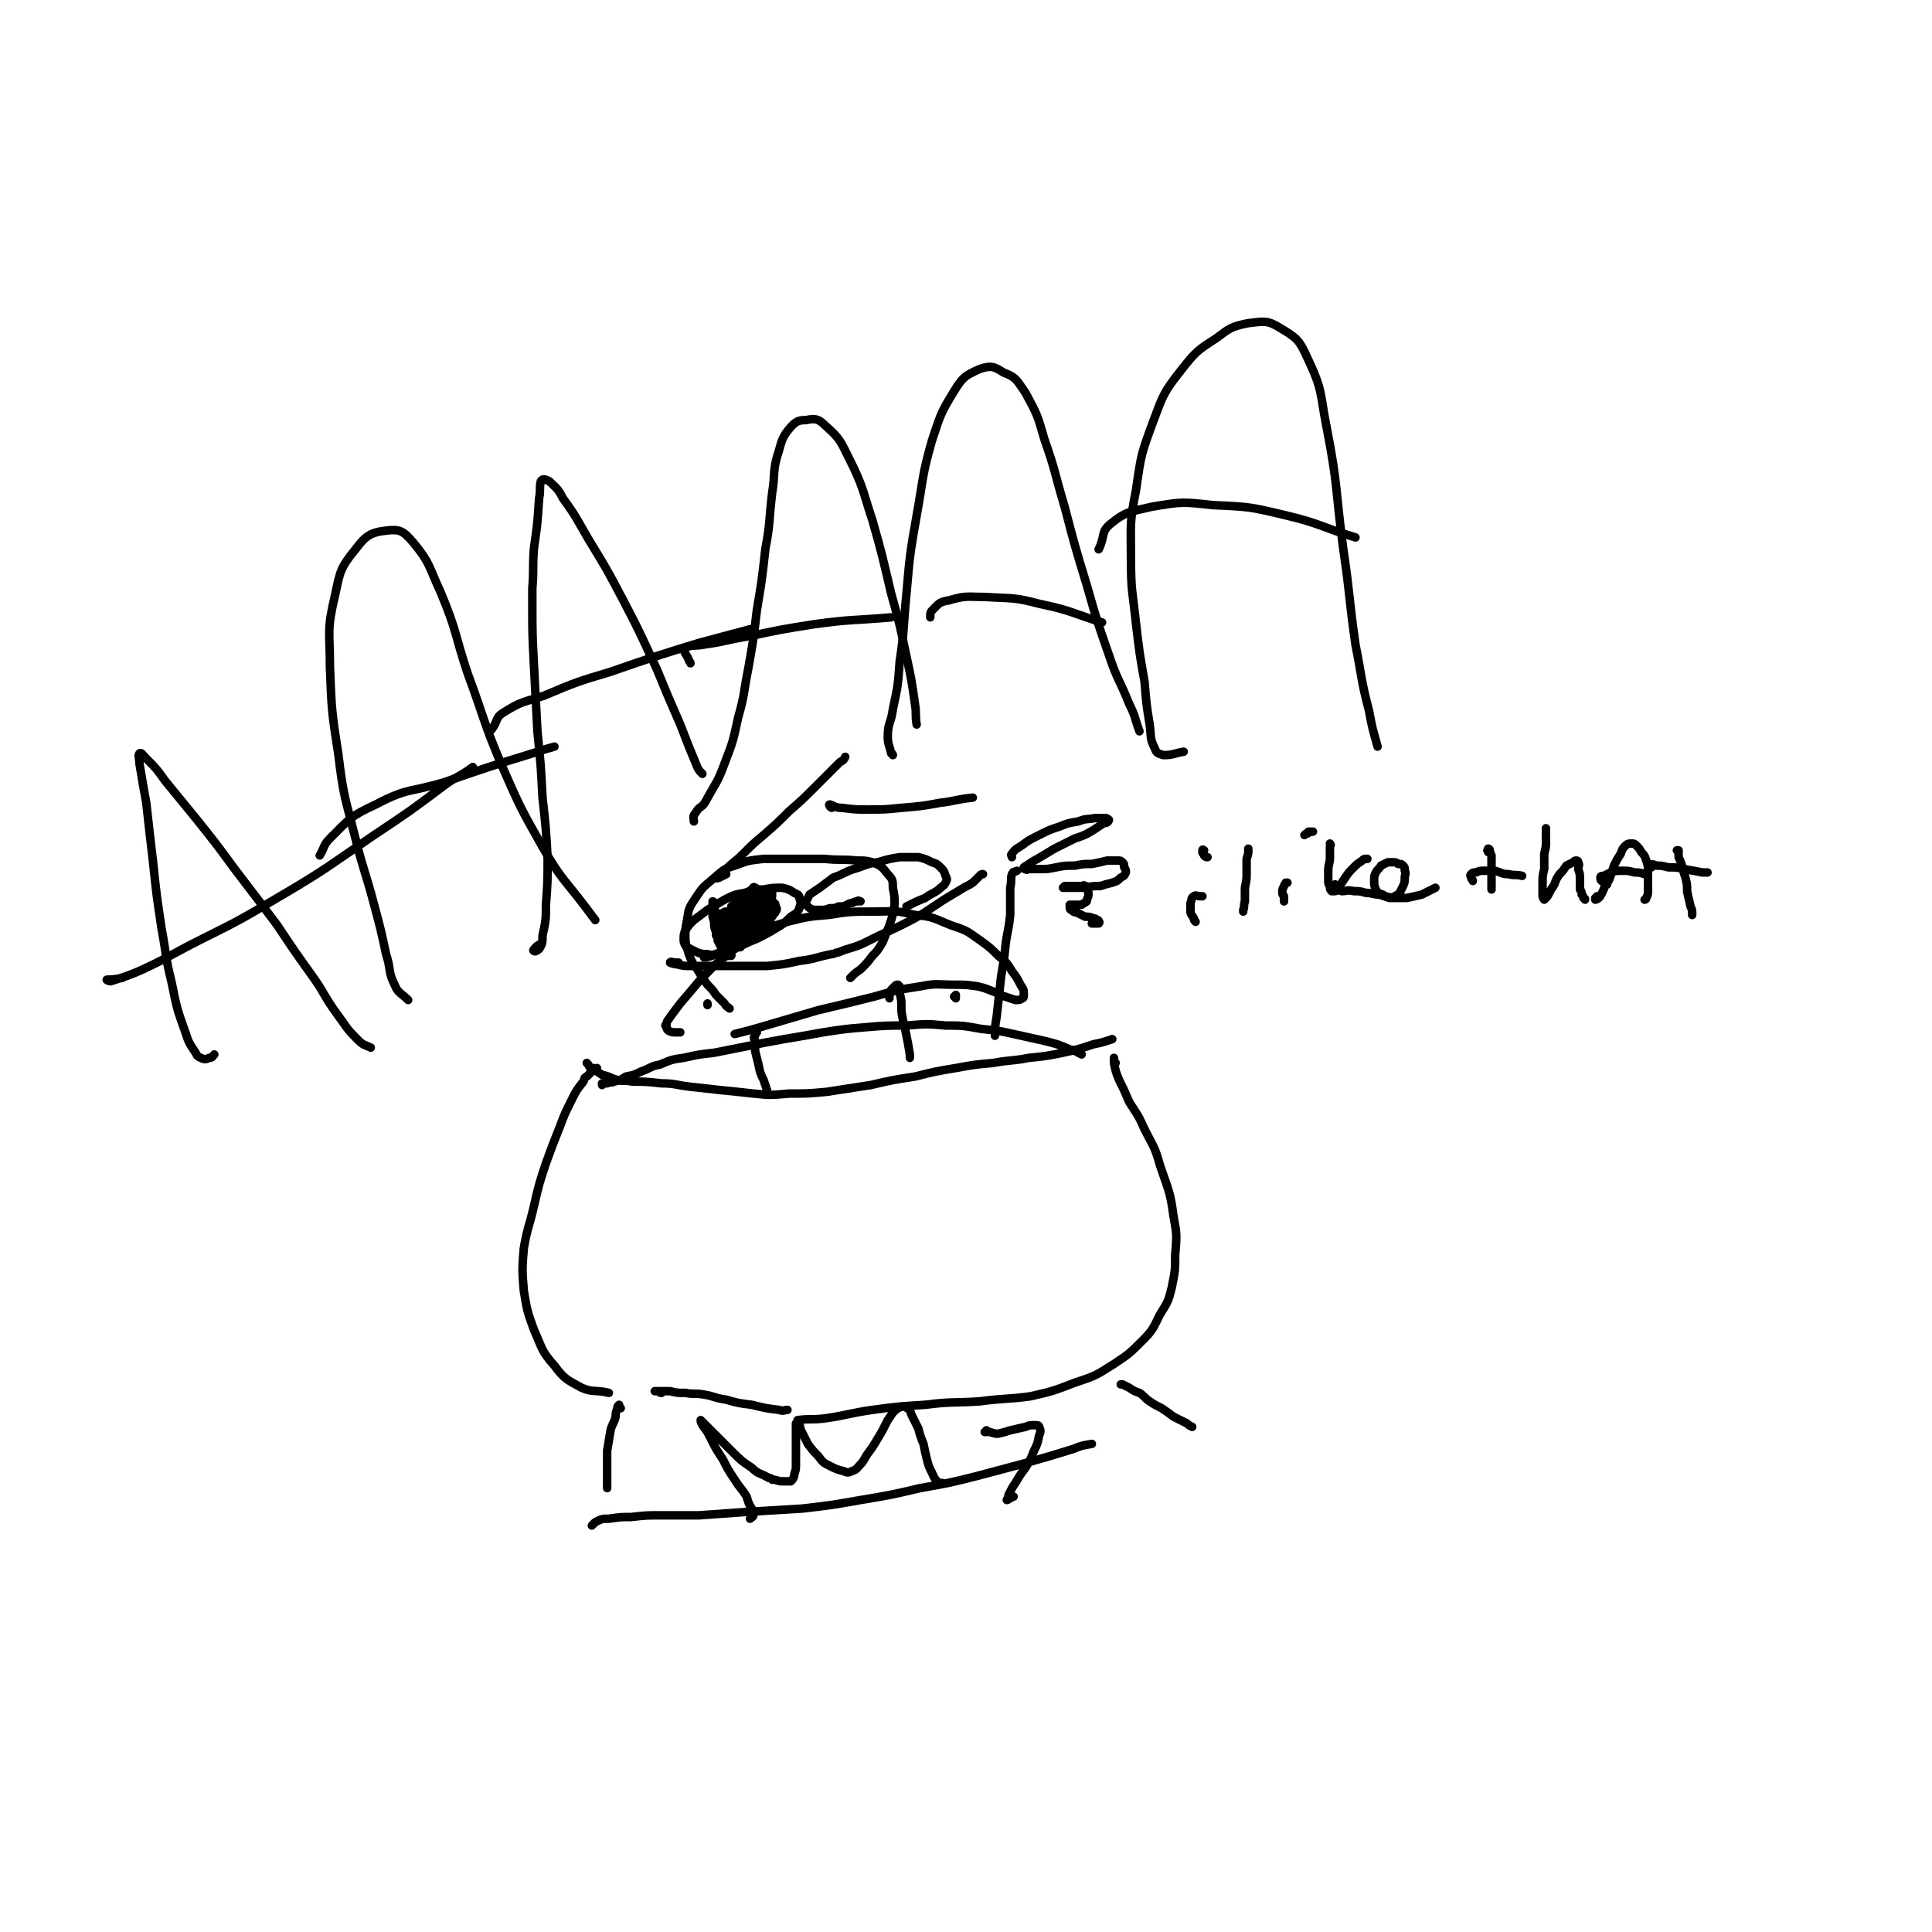 <svg viewBox='0 0 1136 1136' version='1.1' xmlns='http://www.w3.org/2000/svg' xmlns:xlink='http://www.w3.org/1999/xlink'><g fill='none' stroke='#000000' stroke-width='5' stroke-linecap='round' stroke-linejoin='round'><path d='M351,628c0,0 0,0 0,0 0,0 0,0 0,0 -1,1 -1,1 -2,1 -2,2 -2,2 -4,4 -2,1 -1,1 -2,3 -4,5 -4,5 -7,11 -4,8 -4,8 -7,16 -4,10 -4,10 -8,21 -4,12 -4,12 -7,25 -3,13 -4,13 -6,25 -1,12 -1,13 0,25 2,12 2,12 6,23 5,11 4,12 12,21 6,8 7,8 16,13 7,3 8,1 16,3 '/><path d='M345,625c0,0 0,0 0,0 0,0 0,0 0,0 1,1 1,1 2,3 1,0 1,0 2,0 2,2 2,2 5,4 5,1 5,2 9,3 4,1 4,0 9,1 8,0 8,0 17,1 8,0 8,1 17,2 9,1 9,1 18,2 10,1 10,1 19,2 10,1 10,1 21,0 11,0 11,0 22,-1 13,-2 13,-2 26,-4 13,-3 13,-3 26,-5 12,-3 12,-3 24,-5 11,-2 11,-2 22,-3 11,-2 11,-1 21,-3 10,-1 10,-1 20,-3 9,-2 9,-2 18,-5 5,-1 5,-1 11,-3 '/><path d='M354,638c0,0 0,0 0,0 0,0 0,-1 0,-1 2,0 2,0 3,0 2,-1 2,0 4,-1 4,-1 4,-1 7,-3 5,-1 5,-1 9,-3 6,-2 5,-3 11,-4 7,-3 7,-3 14,-4 9,-2 9,-2 18,-3 10,-2 10,-2 20,-4 10,-2 10,-2 21,-4 12,-2 12,-2 23,-4 13,-2 13,-2 25,-3 12,-1 12,-1 24,-1 12,-1 12,-1 23,0 10,0 10,0 21,2 10,1 10,1 19,3 9,2 9,2 18,4 8,2 8,2 15,5 4,1 3,1 7,3 '/><path d='M445,607c0,0 0,0 0,0 -1,1 -1,1 -1,2 -1,1 -1,1 0,3 0,3 0,3 0,6 1,4 1,4 2,8 1,5 1,5 3,9 1,3 1,3 2,6 '/><path d='M429,593c0,0 0,0 0,0 -1,-1 -2,-1 -3,-3 -2,-2 -2,-2 -5,-5 -2,-3 -2,-3 -5,-6 -3,-4 -3,-4 -6,-9 -3,-4 -3,-4 -5,-9 -1,-4 -2,-5 -2,-10 0,-5 0,-5 1,-10 1,-7 1,-7 5,-13 4,-6 4,-6 10,-11 6,-5 6,-6 13,-8 8,-3 8,-3 17,-4 9,0 9,0 18,0 9,0 9,0 18,0 9,1 9,0 19,1 5,0 5,0 9,1 5,2 6,3 9,7 3,3 3,4 3,8 1,5 1,5 1,10 -1,6 -1,6 -3,12 -2,5 -2,5 -4,10 -3,5 -3,5 -6,8 -3,4 -3,4 -7,8 -3,2 -3,2 -6,5 '/><path d='M430,561c0,0 0,0 0,0 -1,0 -1,0 -1,0 -4,0 -4,0 -7,0 -3,0 -3,1 -6,0 -3,0 -3,0 -6,-1 -2,-1 -2,-1 -4,-2 -2,-1 -2,-1 -3,-2 -1,-2 -1,-2 -1,-4 0,-2 0,-3 1,-5 2,-3 2,-3 5,-6 4,-3 4,-3 8,-6 5,-3 5,-3 10,-6 6,-3 6,-3 12,-4 5,-2 6,-2 11,-2 5,-1 6,-1 11,-1 4,1 4,1 7,3 2,1 3,1 3,3 1,3 1,3 0,6 -1,3 -2,3 -5,5 -4,4 -4,4 -9,7 -5,3 -5,3 -11,6 -5,2 -5,2 -11,5 -5,2 -5,2 -11,3 -4,2 -4,2 -8,3 0,0 0,0 -1,0 '/><path d='M506,530c0,0 0,0 0,0 0,0 0,0 0,0 -1,0 -1,-1 -2,0 -1,0 -1,0 -3,1 -1,0 -1,0 -3,1 -2,1 -2,1 -5,1 -2,1 -2,1 -5,1 -3,1 -3,1 -5,1 -3,0 -3,0 -5,0 -2,-1 -2,-1 -3,-2 -1,-1 -1,-2 -1,-3 1,-2 1,-2 2,-4 3,-2 3,-2 6,-4 4,-3 4,-3 8,-6 6,-2 6,-3 12,-5 7,-2 7,-3 14,-4 7,-2 7,-2 13,-3 6,0 6,0 11,0 4,1 4,1 8,3 3,1 3,1 5,3 2,2 2,2 3,5 1,2 1,2 0,4 -1,2 -2,2 -4,4 -4,3 -4,2 -8,5 -5,2 -5,2 -11,5 '/><path d='M416,591c0,0 0,0 0,0 0,-1 0,-1 0,-1 '/><path d='M400,607c0,0 0,0 0,0 -1,0 -1,0 -2,0 -3,0 -3,0 -5,-1 -1,-1 -1,-1 -1,-2 -1,-1 -1,-1 0,-2 0,-2 1,-2 2,-4 3,-4 3,-4 6,-8 6,-7 6,-7 11,-13 8,-8 7,-8 16,-15 8,-7 8,-7 17,-12 9,-5 9,-5 19,-8 12,-3 12,-3 24,-4 13,-2 13,-2 26,-2 13,0 13,-1 25,2 11,1 11,2 21,6 9,3 9,3 16,8 7,5 7,5 12,10 5,4 5,4 8,9 3,4 3,4 5,8 2,3 2,3 2,6 0,1 0,2 -1,2 -1,1 -2,1 -4,1 -3,-1 -3,-1 -6,-2 -4,-1 -4,-2 -7,-3 -5,-2 -5,-2 -9,-3 -7,-1 -7,-1 -14,-1 -10,0 -10,-1 -20,1 -13,2 -13,2 -27,6 -16,4 -16,4 -33,8 -17,5 -17,5 -34,10 -7,2 -7,2 -15,4 '/><path d='M562,587c0,0 0,0 0,0 0,0 0,0 0,0 0,-1 0,-1 0,-2 0,0 0,0 -1,1 '/><path d='M523,587c0,0 0,0 0,0 0,-1 0,-1 0,-1 0,-2 0,-2 1,-4 1,-1 1,-1 2,-2 1,-1 1,-1 2,-1 0,0 0,0 1,1 0,2 0,2 0,4 1,4 1,4 1,7 0,4 0,4 1,9 1,4 1,4 2,9 1,5 1,5 2,11 0,1 0,1 0,2 '/><path d='M598,512c0,0 0,0 0,0 -2,1 -2,0 -3,2 -1,3 0,4 -1,8 0,8 0,8 0,16 -1,10 -2,10 -3,20 -1,11 -2,11 -3,22 -1,9 -1,9 -2,18 -1,6 -1,6 -1,11 '/><path d='M595,504c0,0 0,0 0,0 0,-1 -1,-1 0,-2 2,-3 3,-3 6,-5 4,-3 4,-3 10,-6 6,-3 6,-3 12,-5 5,-2 5,-2 11,-3 5,-2 5,-1 10,-2 3,0 3,0 6,0 1,0 2,1 2,1 0,1 -1,2 -3,2 -3,2 -3,2 -6,4 -5,3 -5,3 -11,5 -6,3 -6,3 -12,6 -5,3 -5,3 -10,6 -2,1 -2,1 -5,3 -1,1 -2,1 -3,2 0,1 0,1 1,1 1,1 1,0 2,0 4,0 4,0 7,0 4,0 4,0 9,-1 5,-1 5,-1 11,-1 5,-1 5,-1 10,-1 5,-1 5,-1 9,-2 3,0 3,0 6,0 2,0 2,0 3,1 1,1 1,1 1,3 1,1 1,2 1,3 -1,2 -1,2 -3,3 -2,2 -2,2 -5,3 -4,1 -4,1 -7,2 -4,0 -5,0 -9,1 -3,0 -3,0 -7,0 -2,0 -2,0 -4,0 -1,0 -1,0 -2,0 0,0 0,0 1,-1 1,0 1,0 2,0 2,0 2,0 4,0 2,0 2,0 4,0 1,0 1,-1 2,0 1,0 1,0 1,2 1,1 1,1 1,3 0,2 -1,2 -1,4 -1,1 -2,1 -3,2 -1,0 -1,0 -3,0 -1,0 -1,0 -2,0 -1,0 -1,0 -2,0 0,0 0,1 0,1 0,1 0,2 1,2 2,2 2,1 4,2 2,1 2,1 4,2 2,0 3,0 5,1 1,0 1,0 2,1 1,0 1,0 1,1 1,0 0,1 0,1 -2,0 -2,0 -4,0 '/><path d='M427,514c0,0 0,0 0,0 -2,1 -2,1 -4,2 -1,0 -2,1 -1,0 1,-2 2,-2 5,-5 5,-5 5,-4 10,-9 6,-6 6,-6 12,-11 8,-7 8,-7 15,-14 8,-7 8,-7 16,-15 7,-7 7,-7 14,-14 2,-1 2,-1 3,-3 '/><path d='M489,475c0,0 0,0 0,0 0,-1 -1,0 -1,-1 0,0 -1,-1 0,-1 3,1 3,2 7,2 8,1 8,1 15,1 10,0 10,0 20,-1 12,-1 12,-1 23,-3 9,-1 9,-2 19,-3 '/><path d='M126,620c0,0 0,0 0,0 -1,1 -1,2 -3,2 -2,1 -3,1 -5,0 -2,-1 -2,-1 -3,-3 -4,-6 -4,-6 -6,-12 -5,-14 -5,-14 -8,-29 -4,-16 -3,-16 -6,-32 -3,-20 -3,-20 -5,-39 -2,-17 -2,-17 -4,-35 -2,-11 -2,-11 -4,-23 0,-3 -1,-5 0,-6 1,-1 2,1 4,3 6,6 6,6 11,13 9,11 9,11 18,22 12,15 12,15 23,30 13,17 13,17 25,33 10,15 10,15 20,29 8,11 7,12 15,23 6,8 5,8 12,15 4,4 4,3 8,5 '/><path d='M72,575c0,0 0,0 0,0 -5,1 -7,1 -9,1 -1,0 1,1 2,1 9,-3 10,-3 19,-7 17,-8 17,-9 35,-18 22,-11 22,-11 44,-24 29,-17 29,-18 57,-37 21,-14 21,-14 41,-29 8,-6 9,-5 17,-11 '/><path d='M240,588c0,0 0,0 0,0 0,0 0,0 0,0 -4,-4 -6,-4 -8,-9 -4,-8 -2,-9 -5,-18 -3,-14 -3,-14 -7,-29 -5,-19 -6,-19 -11,-39 -6,-24 -7,-24 -10,-49 -4,-26 -4,-26 -5,-52 0,-21 -2,-21 3,-42 3,-14 3,-16 12,-27 6,-8 9,-10 18,-11 8,-1 10,0 16,7 10,12 9,14 16,29 10,24 8,24 16,48 10,27 9,28 20,54 11,25 11,25 24,48 11,19 12,18 25,35 3,4 3,4 6,8 '/><path d='M188,503c0,0 0,0 0,0 3,-5 2,-6 6,-10 12,-12 12,-13 27,-20 19,-10 20,-7 40,-13 26,-9 26,-9 52,-17 6,-2 6,-2 13,-4 '/><path d='M318,555c0,0 0,0 0,0 -2,1 -2,1 -3,2 -1,1 -2,2 -1,2 0,1 2,0 3,-1 2,-3 2,-4 2,-8 2,-9 2,-9 2,-18 1,-13 1,-14 1,-27 -1,-18 -1,-18 -3,-36 -1,-19 -1,-19 -3,-39 -1,-19 -1,-19 -2,-38 -1,-19 -1,-19 -1,-37 0,-4 0,-4 0,-9 1,-12 0,-12 1,-24 2,-14 2,-14 3,-29 1,-5 0,-6 1,-10 1,-2 3,-1 5,0 4,4 5,4 8,10 8,11 8,12 15,24 11,18 11,18 21,37 10,19 10,20 19,39 7,17 7,17 14,33 5,13 5,13 10,25 1,2 1,2 3,4 '/><path d='M289,429c0,0 0,0 0,0 0,0 0,0 0,0 4,-5 2,-7 7,-10 11,-7 12,-6 24,-10 19,-8 19,-8 39,-14 26,-9 26,-9 52,-17 15,-4 15,-4 30,-8 '/><path d='M408,483c0,0 0,0 0,0 0,0 0,0 0,0 0,-2 -1,-3 1,-5 2,-4 4,-3 6,-7 6,-11 7,-11 11,-22 5,-13 5,-13 8,-27 4,-14 3,-14 6,-29 3,-17 3,-17 5,-34 3,-18 3,-18 5,-36 3,-16 2,-16 4,-33 2,-12 0,-13 4,-25 2,-7 2,-8 7,-14 3,-3 4,-4 9,-4 5,-1 7,-1 11,3 9,8 9,9 14,19 9,18 8,19 14,37 6,21 6,22 11,43 5,18 5,18 9,37 3,14 3,14 5,28 1,6 0,6 1,12 '/><path d='M406,390c0,0 0,0 0,0 0,-1 -1,-1 -1,-2 -1,-3 -4,-5 -2,-7 3,-2 6,-1 11,-2 14,-2 14,-3 27,-5 19,-4 19,-4 38,-7 22,-3 22,-2 45,-4 '/><path d='M525,444c0,0 0,0 0,0 0,-1 -1,-1 -1,-1 -1,-5 -2,-5 -2,-10 0,-8 2,-8 3,-16 3,-14 3,-14 4,-28 3,-20 2,-20 4,-40 2,-23 2,-23 6,-46 4,-22 3,-23 9,-44 5,-15 5,-16 13,-29 5,-8 6,-9 15,-13 6,-2 8,-2 14,2 8,3 8,5 13,12 7,13 7,13 11,27 7,20 6,20 12,40 6,23 6,23 13,46 6,21 6,21 13,41 5,15 6,14 12,29 4,8 3,8 6,16 '/><path d='M547,363c0,0 0,0 0,0 0,-2 0,-3 1,-4 4,-4 4,-5 10,-6 10,-3 11,-2 21,-2 16,1 17,0 32,4 19,4 18,5 37,11 '/><path d='M696,442c0,0 0,0 0,0 0,0 0,0 0,0 -6,1 -6,2 -12,2 -3,-1 -4,-1 -5,-4 -3,-6 -2,-6 -3,-14 -2,-12 -2,-13 -3,-25 -3,-17 -3,-17 -5,-34 -2,-19 -3,-19 -3,-38 0,-21 -1,-21 3,-41 3,-21 3,-21 10,-40 6,-16 6,-17 17,-31 8,-10 9,-11 20,-18 8,-6 9,-7 19,-9 9,-1 11,-2 19,3 10,6 11,7 16,18 9,19 7,20 11,40 7,36 5,36 10,73 4,27 3,27 7,55 4,20 3,20 8,39 2,11 2,10 5,21 '/><path d='M646,323c0,0 0,0 0,0 0,0 0,0 0,0 4,-8 1,-10 7,-15 10,-8 12,-7 24,-10 18,-3 18,-3 36,-1 22,1 22,1 43,6 21,5 21,7 41,13 '/><path d='M656,625c0,0 0,0 0,0 -1,-1 -1,-2 -1,-3 0,0 0,0 0,0 0,1 0,2 0,3 1,5 1,5 3,10 3,6 3,6 6,13 5,8 5,7 9,16 5,10 6,10 9,21 5,15 6,15 8,30 2,11 2,11 1,23 0,9 0,9 -2,19 -2,8 -2,8 -7,16 -4,8 -4,9 -10,15 -8,8 -8,8 -17,14 -11,7 -11,7 -23,11 -13,5 -13,5 -26,8 -15,2 -15,1 -30,3 -16,1 -16,0 -32,2 -16,1 -16,1 -31,3 -14,2 -14,3 -28,5 -8,1 -8,0 -16,1 '/><path d='M441,893c0,0 0,0 0,0 0,0 0,0 0,0 1,-1 2,-1 2,-2 0,-2 0,-2 -1,-4 -2,-3 -2,-4 -3,-7 -3,-5 -4,-5 -7,-10 -4,-6 -4,-6 -7,-12 -4,-6 -4,-6 -7,-12 -2,-4 -2,-4 -5,-8 0,-1 -1,-1 -1,-3 0,0 0,0 0,0 1,1 1,1 2,2 4,4 4,4 7,7 5,5 5,5 10,10 5,5 5,5 11,9 4,4 5,3 10,6 1,0 1,0 2,1 3,0 3,1 6,1 3,0 3,0 5,0 1,-1 2,-2 2,-4 1,-3 1,-3 1,-6 0,-4 0,-4 0,-9 0,-5 0,-5 0,-10 0,-2 0,-3 0,-5 0,0 1,-1 1,0 2,1 1,2 2,4 2,4 2,4 4,8 3,4 3,4 6,7 3,4 3,4 7,6 4,2 4,2 8,3 2,1 3,1 5,0 3,-1 3,-2 5,-4 2,-2 2,-3 4,-6 3,-4 3,-4 6,-9 3,-5 3,-5 6,-11 3,-4 2,-4 6,-7 2,-1 3,-1 4,-1 3,2 3,2 4,5 2,4 2,4 4,8 1,4 1,4 3,9 1,5 1,5 2,9 1,4 1,4 3,8 1,2 1,3 3,5 1,1 1,1 3,1 '/><path d='M579,842c0,0 0,0 0,0 1,0 0,0 1,0 0,-1 0,-1 0,-1 1,1 1,1 2,1 3,1 3,1 5,1 4,-1 4,-1 7,-2 5,-1 4,-1 9,-2 2,-1 3,-1 5,-1 2,0 3,0 3,1 1,2 1,3 0,5 -1,5 -1,5 -3,9 -2,5 -2,5 -5,10 -3,4 -3,4 -6,9 -2,3 -2,3 -4,7 0,1 0,1 -1,3 0,0 0,0 0,0 1,0 1,-1 2,-1 1,-1 1,-1 2,-1 '/><path d='M348,897c0,0 0,0 0,0 1,-1 1,-1 2,-2 4,-2 4,-2 8,-2 7,-1 7,-1 13,-1 9,-1 9,-1 17,-1 12,0 12,0 23,0 14,-1 14,-1 28,-2 16,-1 17,-1 33,-2 17,-2 17,-2 34,-5 18,-3 18,-3 35,-7 17,-3 17,-3 33,-7 15,-4 15,-4 30,-8 14,-4 14,-4 27,-8 5,-2 5,-2 11,-3 '/><path d='M365,828c0,0 0,0 0,0 -1,0 0,-1 -1,-1 0,0 0,-1 0,-1 -1,1 -1,1 -1,2 -1,3 -1,3 -1,5 -1,4 -2,4 -3,8 -1,6 -1,6 -2,12 0,5 0,5 0,11 0,4 0,4 0,8 0,1 0,1 0,3 '/><path d='M659,814c0,0 0,0 0,0 0,0 0,0 1,0 2,1 2,1 4,2 3,2 3,2 6,3 3,2 3,3 6,5 3,2 3,2 7,4 3,2 3,2 7,5 4,2 4,2 8,4 1,1 1,1 3,2 '/><path d='M389,819c0,0 0,0 0,0 -1,0 -1,0 -2,-1 -1,0 -2,0 -2,0 1,0 2,0 3,0 3,0 3,0 6,0 4,1 4,1 9,1 5,1 5,0 11,1 6,1 6,2 13,3 7,2 7,2 15,3 8,2 8,2 16,3 3,1 3,0 5,0 '/><path d='M707,527c0,0 0,0 0,0 0,0 0,0 -1,0 -2,0 -3,-1 -4,0 -2,1 -1,2 -2,4 0,2 0,2 0,5 0,2 1,2 2,4 0,1 0,1 1,2 '/><path d='M708,500c0,0 0,0 0,0 0,0 0,0 0,0 0,0 -1,-1 -1,0 0,0 0,1 0,1 0,1 1,1 1,2 1,1 1,1 2,1 '/><path d='M734,501c0,0 0,0 0,0 0,-1 0,-1 0,-2 0,0 0,0 0,0 0,0 0,0 0,1 0,2 0,2 -1,5 0,4 0,4 0,8 0,4 0,4 -1,9 0,4 0,4 0,8 -1,3 0,3 -1,5 0,1 0,1 0,1 '/><path d='M757,519c0,0 0,0 0,0 0,0 0,0 -1,0 0,1 -1,1 -1,2 -1,2 -1,2 -1,3 0,2 0,2 1,3 0,1 0,1 0,2 0,0 0,1 0,1 '/><path d='M767,491c0,0 0,0 0,0 0,0 0,0 0,0 1,-1 1,-1 2,-1 0,-1 0,-1 1,-1 0,0 0,0 0,0 1,0 1,0 2,0 0,0 0,0 0,0 '/><path d='M782,496c0,0 0,0 0,0 0,0 0,0 0,0 1,1 0,1 0,2 0,3 0,3 0,6 0,4 -1,4 -1,8 0,3 0,3 0,5 0,2 0,3 1,4 0,2 0,2 1,3 0,0 1,0 2,0 1,-1 1,-1 2,-2 2,-3 2,-3 4,-6 2,-3 2,-3 5,-6 2,-2 2,-2 5,-4 1,-1 1,-1 2,-1 1,0 1,0 1,0 '/><path d='M785,520c0,0 0,0 0,0 0,1 0,1 0,1 -1,1 -1,2 0,2 1,1 2,0 4,1 3,0 3,-1 7,0 3,0 4,0 7,1 4,0 4,1 8,1 3,1 3,1 6,2 2,0 2,0 3,-1 2,-1 2,-1 3,-2 1,-2 1,-2 2,-4 1,-2 1,-3 1,-5 0,-2 1,-2 0,-4 0,-2 0,-2 -1,-3 -1,-1 -1,-1 -3,-1 -1,-1 -1,-1 -3,-1 -1,0 -1,0 -3,0 -2,1 -2,1 -4,2 -1,2 -2,2 -3,4 -1,2 -1,2 -1,5 0,2 0,3 1,5 1,2 1,2 4,3 3,2 3,1 6,2 4,0 4,0 8,0 5,-1 5,-1 9,-2 4,-2 4,-2 8,-4 '/><path d='M875,501c0,0 0,0 0,0 0,-1 -1,-1 0,-1 0,-1 0,-1 0,-1 0,0 1,0 1,1 0,1 0,1 1,3 0,3 0,3 0,5 0,4 0,4 0,8 0,3 0,3 0,7 '/><path d='M866,518c0,0 0,0 0,0 0,-1 -1,-1 -1,-2 0,-1 -1,-1 0,-2 1,-1 1,-1 3,-1 2,-1 2,-1 5,-1 3,0 3,0 6,0 4,1 4,2 8,2 4,1 4,0 8,1 '/><path d='M909,490c0,0 0,0 0,0 0,0 0,-1 0,-1 0,-1 0,-1 0,-2 0,0 0,0 0,0 0,1 0,1 0,3 0,2 0,2 0,5 0,3 0,3 -1,7 0,5 0,5 0,9 -1,4 -1,4 -1,9 0,3 0,3 0,6 0,1 0,2 1,3 0,0 0,0 1,-1 1,-1 1,-1 2,-3 1,-2 1,-2 3,-5 1,-3 1,-3 3,-6 2,-2 2,-2 4,-5 2,-1 2,-1 4,-2 1,-1 1,-1 2,-1 1,0 1,1 1,1 1,2 0,2 0,4 1,3 1,3 1,6 0,3 0,3 0,6 1,1 1,2 1,3 1,1 1,1 1,2 1,1 1,0 1,1 '/><path d='M939,527c0,0 0,0 0,0 0,1 -1,1 -1,1 0,1 0,1 0,1 0,0 1,0 2,-1 1,-1 1,-1 2,-3 1,-2 1,-2 2,-5 2,-2 2,-2 3,-5 1,-3 1,-3 2,-6 2,-4 2,-4 4,-7 1,-3 1,-3 3,-5 1,-1 2,-1 3,-1 2,0 2,0 3,1 2,2 2,2 3,4 2,2 2,2 3,5 1,3 1,3 1,6 0,3 0,3 0,6 0,3 0,3 0,5 0,3 0,3 -1,5 0,1 -1,1 -1,1 '/><path d='M945,520c0,0 0,0 0,0 -1,0 -1,0 -2,-1 -1,-1 -2,-1 -2,-3 0,-1 1,-1 2,-1 2,-1 2,-1 4,-2 3,-1 3,-1 7,-1 3,0 4,0 7,1 3,0 3,0 6,1 '/><path d='M986,500c0,0 0,0 0,0 0,0 0,0 1,0 0,2 0,2 0,4 1,2 1,2 2,5 1,4 1,4 2,7 1,4 1,4 1,8 1,5 1,4 2,9 1,2 1,2 1,5 '/><path d='M971,510c0,0 0,0 0,0 0,0 0,0 0,0 -1,-1 -1,-1 -1,-1 1,-1 2,-1 4,0 3,0 3,0 7,1 5,0 5,0 9,1 6,1 6,1 11,2 2,0 2,0 3,0 '/><path d='M399,566c0,0 0,0 0,0 -1,0 -1,0 -2,0 -1,0 -3,-1 -3,0 0,0 2,1 4,1 4,1 4,1 9,1 6,0 6,0 13,0 7,0 7,0 15,0 8,0 8,0 16,0 10,-1 10,-1 19,-3 9,-1 9,-2 19,-4 2,0 2,-1 4,-1 7,-3 7,-2 14,-5 10,-5 10,-5 21,-10 8,-4 8,-4 15,-8 6,-4 6,-4 12,-8 5,-3 5,-3 10,-6 3,-2 4,-2 7,-4 2,-2 2,-2 4,-4 1,-1 1,-1 2,-1 '/><path d='M421,550c0,0 0,0 0,0 0,-1 0,-1 0,-1 0,-3 -1,-3 0,-5 0,-2 0,-2 1,-3 0,-2 0,-2 1,-3 1,-1 1,-1 2,-1 1,-1 1,-1 2,-1 2,0 2,0 3,1 1,1 1,1 2,3 1,1 1,1 2,3 1,2 0,2 1,5 0,2 0,2 0,4 0,2 0,2 0,4 0,0 1,1 0,1 0,0 0,-1 0,-1 0,-2 0,-2 -1,-3 0,-3 0,-3 0,-5 0,-4 0,-4 0,-7 0,-3 0,-3 1,-6 0,-3 0,-3 1,-5 0,-2 0,-2 1,-3 0,0 0,0 0,0 1,1 1,1 1,2 0,2 0,2 0,4 0,3 0,3 0,6 0,2 0,2 0,4 0,0 0,0 0,1 0,1 0,1 0,1 0,0 0,0 0,-1 0,-1 -1,-1 0,-2 0,-2 0,-2 1,-4 1,-3 1,-3 2,-5 1,-3 1,-3 2,-5 0,-2 0,-2 0,-3 1,0 1,0 1,0 0,1 0,1 0,2 0,3 -1,3 -1,6 0,3 0,3 0,6 0,2 0,2 0,4 0,1 0,1 0,2 0,0 0,0 0,1 0,0 0,0 0,0 0,-1 0,-1 0,-1 1,-2 1,-2 2,-3 0,-2 1,-2 1,-4 1,-2 1,-2 3,-4 0,-1 0,-1 1,-2 0,0 1,0 1,0 0,1 0,1 1,3 0,2 0,2 0,4 1,2 1,2 1,4 0,1 0,1 0,2 0,0 0,0 0,1 0,0 0,0 0,0 -1,0 -1,0 -1,-1 0,-1 0,-2 0,-3 -1,-2 -1,-2 -1,-4 0,-1 0,-1 -1,-3 -1,-2 0,-2 -1,-4 -1,-1 -1,-1 -1,-1 -1,0 -1,-1 -1,-1 -1,1 -1,1 -2,2 -1,1 -1,1 -2,3 -1,3 -1,3 -3,5 -1,3 -1,3 -2,6 -1,2 -1,2 -1,4 0,0 -1,0 -1,0 1,1 0,1 1,2 0,0 0,0 1,0 0,0 0,0 0,-1 0,-2 0,-2 0,-3 0,-3 0,-3 0,-5 0,-2 0,-2 0,-4 0,-1 0,-1 0,-2 0,-1 0,-1 0,-1 0,0 0,0 0,0 0,1 0,1 0,2 -1,2 -1,2 -2,4 -1,3 -1,3 -2,5 -1,3 -1,3 -2,7 -1,2 -1,2 -2,5 0,2 0,2 0,4 -1,0 -1,0 -1,0 -1,0 -2,0 -2,-1 -2,-1 -1,-1 -2,-3 -1,-2 -2,-2 -2,-5 -1,-2 -1,-2 -1,-5 0,-3 0,-3 0,-5 0,-1 0,-1 0,-3 0,0 0,0 0,0 1,0 1,0 1,1 0,0 0,0 0,1 1,1 1,1 1,2 0,1 0,1 0,3 0,2 0,2 0,4 1,2 1,2 1,4 0,1 0,1 0,2 0,0 0,1 0,1 -1,-1 -1,-1 -2,-3 -1,-2 -1,-2 -1,-4 -1,-3 -1,-3 -2,-6 0,-3 0,-3 -1,-6 0,-3 0,-3 0,-5 0,-2 0,-2 0,-4 0,0 0,0 0,0 1,0 1,1 1,2 0,2 0,2 1,5 0,3 0,3 0,5 0,3 0,3 0,6 0,2 0,2 1,3 0,1 0,1 0,2 0,0 0,0 0,0 1,0 1,-1 1,-1 0,-2 0,-2 0,-3 1,-1 1,-1 1,-3 1,-1 1,-2 1,-3 1,-2 1,-2 2,-4 1,-1 1,-1 2,-2 1,-1 1,-1 2,-1 1,-1 1,-1 1,-1 1,1 1,1 1,1 1,1 0,1 1,2 0,1 0,1 0,3 0,1 0,1 -1,2 0,1 0,1 -1,1 0,0 0,0 0,0 0,-1 0,-1 0,-2 0,-2 0,-2 1,-4 1,-2 1,-2 2,-5 2,-3 2,-3 4,-6 1,-2 1,-2 3,-4 1,-1 1,-2 2,-1 1,0 1,1 1,2 1,2 1,2 0,4 0,3 0,4 -1,7 0,3 0,3 -2,6 -1,2 -1,2 -2,4 -1,1 -1,1 -2,3 0,0 -1,0 -1,1 0,0 0,-1 0,-1 0,-1 0,-1 1,-2 0,-2 0,-2 1,-4 2,-3 2,-3 3,-5 2,-3 2,-4 4,-7 2,-2 2,-2 3,-4 1,-1 1,-2 2,-3 1,0 1,0 2,0 0,0 0,0 1,0 0,1 0,1 0,2 0,3 0,3 -1,5 -1,3 -1,3 -2,6 -1,3 -2,3 -3,7 -1,2 -1,2 -2,4 0,2 0,2 -1,3 0,0 0,0 0,0 -1,0 -1,0 -1,-1 0,-1 0,-2 0,-3 -1,-2 -1,-2 -1,-4 0,-3 0,-3 1,-5 0,-3 0,-3 2,-6 0,-2 0,-2 2,-3 0,-1 0,-1 1,-1 0,0 1,0 1,1 1,1 0,1 1,3 0,2 0,2 -1,4 0,2 0,2 -1,5 -1,2 -1,2 -2,4 -1,1 -2,1 -3,2 -1,0 -1,0 -2,1 -1,1 -1,1 -2,1 0,1 0,1 -1,1 0,0 0,0 0,0 0,-1 0,-1 0,-2 1,-2 2,-2 3,-4 2,-3 2,-3 4,-5 2,-3 2,-3 4,-5 2,-1 2,-1 4,-2 0,0 1,-1 1,0 1,0 1,1 1,2 1,1 1,2 0,3 0,1 -1,1 -2,3 -2,1 -2,1 -4,3 -2,2 -3,2 -5,3 -2,2 -2,2 -4,4 -2,1 -2,1 -3,2 -1,1 -1,1 -1,2 -1,0 -1,1 -2,1 0,0 0,0 0,0 -1,0 -1,0 -1,-1 -1,-1 -1,-1 -1,-2 0,-2 0,-2 0,-3 0,-2 -1,-2 0,-3 0,-2 0,-2 1,-3 1,-2 1,-2 2,-4 1,-1 1,-1 2,-3 0,-1 0,-1 1,-2 0,0 0,-1 0,0 0,0 0,1 0,2 0,2 0,2 0,4 -1,3 -1,3 -2,5 -1,4 -1,4 -2,7 -1,2 -1,2 -2,4 0,2 0,2 -1,3 0,0 0,0 -1,0 -1,0 -1,0 -1,0 -1,-1 -1,-1 -1,-2 -1,-1 -1,-1 -1,-2 -1,-2 -1,-2 0,-4 0,-2 0,-2 0,-4 0,-2 0,-2 1,-4 0,-2 0,-2 1,-4 0,-2 0,-2 0,-4 0,0 0,0 0,-1 1,-1 1,-1 1,-1 0,0 0,1 0,1 0,2 0,2 0,3 0,2 0,3 -1,4 0,2 0,2 -1,4 -1,2 -1,2 -2,3 0,1 0,1 -1,2 -1,0 -1,0 -1,1 -1,0 -1,0 -1,0 0,-1 0,-1 1,-2 0,-1 0,-1 1,-3 1,-2 1,-2 2,-5 1,-2 1,-2 2,-5 2,-3 2,-4 3,-6 1,-1 1,-2 3,-2 1,0 1,1 2,1 2,2 2,2 3,4 1,2 1,2 2,5 1,3 1,3 3,6 '/></g>
</svg>